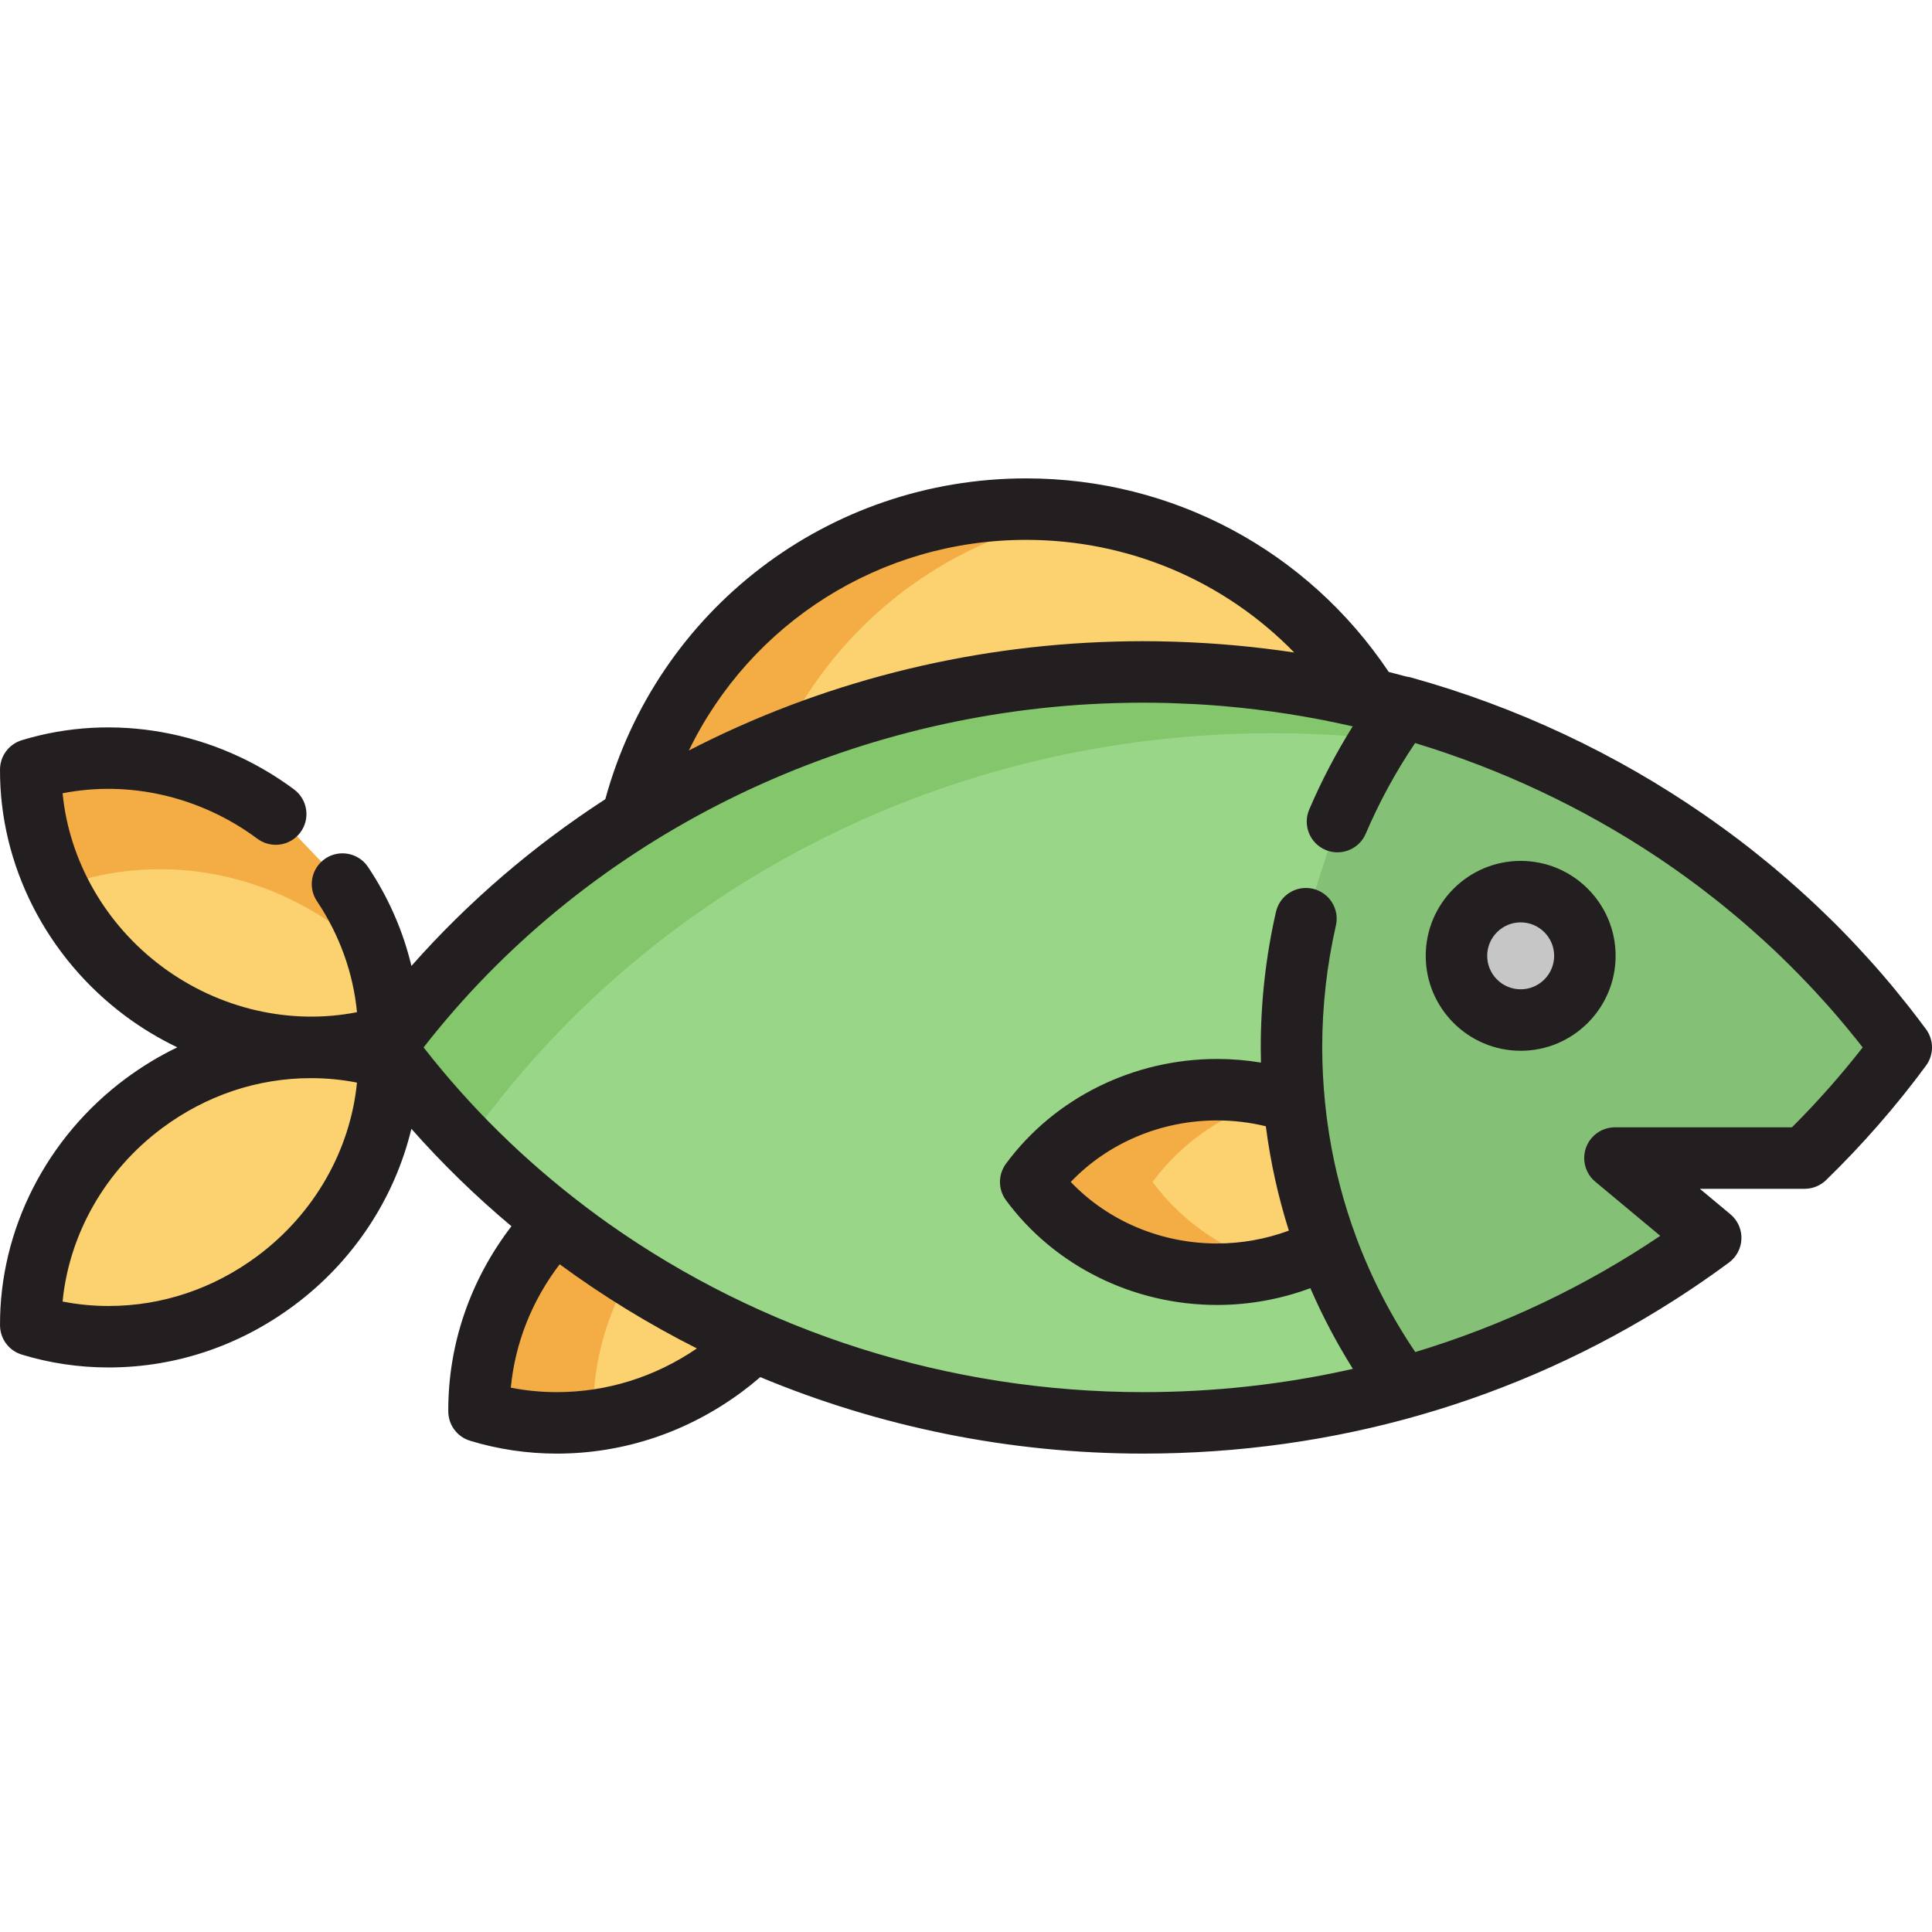 <?xml version="1.0" encoding="UTF-8"?>
<!-- Generator: Adobe Illustrator 19.0.0, SVG Export Plug-In . SVG Version: 6.00 Build 0)  -->
<svg xmlns="http://www.w3.org/2000/svg" xmlns:xlink="http://www.w3.org/1999/xlink" version="1.1" id="Layer_1" x="0px" y="0px" viewBox="0 0 512.005 512.005" style="enable-background:new 0 0 512.005 512.005;" xml:space="preserve">
<path style="fill:#99D687;" d="M427.977,306.899h50.257c9.345-9.089,17.931-18.886,25.623-29.325  c-44.318-60.159-117.773-99.505-200.904-99.505c-83.135,0-156.59,39.347-200.908,99.505  c44.318,60.161,117.773,99.506,200.908,99.506c56.697,0,108.885-18.313,150.406-49.037L427.977,306.899z"></path>
<path style="fill:#84C66B;" d="M127.024,298.412c46.366-62.938,123.213-104.103,210.187-104.103c30.877,0,60.467,5.211,87.88,14.721  c-35.958-19.69-77.661-30.962-122.14-30.962c-83.135,0-156.59,39.347-200.908,99.505c14.291,19.397,31.624,36.616,51.321,51.065  C143.769,319.257,134.943,309.161,127.024,298.412z"></path>
<path style="fill:#84C075;" d="M346.089,243.465c-2.506,10.966-3.828,22.382-3.828,34.109c0,33.739,10.959,64.915,29.498,90.18  c29.976-8.321,57.569-21.941,81.597-39.714l-25.379-21.142h50.278c9.343-9.085,17.912-18.889,25.601-29.325  c-31.581-42.87-77.965-75.155-132.098-90.18c-6.866,9.358-12.694,19.528-17.31,30.337"></path>
<circle style="fill:#C6C6C6;" cx="402.995" cy="253.311" r="17.016"></circle>
<g>
	<path style="fill:#FCD170;" d="M38.119,292.412c-19.634,14.599-30.073,36.791-29.972,58.781   c21.03,6.425,45.287,2.817,64.919-11.784c19.633-14.597,30.071-36.79,29.973-58.778C82.009,274.205,57.752,277.812,38.119,292.412z   "></path>
	<path style="fill:#FCD170;" d="M90.763,234.289c8.13,12.151,12.337,26.231,12.276,40.229c-21.03,6.426-45.287,2.819-64.92-11.781   c-19.634-14.599-30.073-36.791-29.972-58.781c21.03-6.425,45.287-2.817,64.919,11.784"></path>
</g>
<path style="fill:#F4AC45;" d="M20.047,233.659c22.762-6.954,49.015-3.05,70.266,12.754l10.724,11.243  c-1.984-8.19-5.425-16.122-10.273-23.367L73.067,215.74c-19.632-14.6-43.889-18.209-64.919-11.784  c-0.066,14.222,4.284,28.526,12.672,40.808C20.289,241.078,20.029,237.366,20.047,233.659z"></path>
<g>
	<path style="fill:#FCD170;" d="M302.951,178.069c20.682,0,40.762,2.439,59.947,7.025c-19.047-30.144-52.66-50.167-90.955-50.167   c-50.575,0-92.985,34.92-104.458,81.962C206.291,192.37,252.857,178.069,302.951,178.069z"></path>
	<path style="fill:#FCD170;" d="M342.958,292.19c-6.385-2.191-13.258-3.407-20.438-3.407c-20.427,0-38.478,9.668-49.368,24.451   c10.89,14.783,28.941,24.452,49.368,24.452c10.594,0,20.536-2.617,29.182-7.182C347.216,318.383,344.226,305.538,342.958,292.19z"></path>
</g>
<g>
	<path style="fill:#F4AC45;" d="M288.121,136.148c-5.277-0.796-10.677-1.223-16.178-1.223c-50.575,0-92.985,34.92-104.458,81.962   c12.406-7.837,25.608-14.625,39.462-20.241C221.955,164.818,252.111,141.561,288.121,136.148z"></path>
	<path style="fill:#F4AC45;" d="M305.437,313.234c7.906-10.731,19.594-18.743,33.216-22.342c-5.136-1.362-10.539-2.108-16.134-2.108   c-20.427,0-38.478,9.668-49.368,24.451c10.89,14.783,28.941,24.452,49.368,24.452c5.593,0,10.997-0.747,16.133-2.108   C325.03,331.978,313.343,323.965,305.437,313.234z"></path>
</g>
<path style="fill:#FCD170;" d="M147.13,323.916c-13.292,13.993-20.269,32.117-20.186,50.109c21.03,6.425,45.287,2.817,64.919-11.784  c2.831-2.105,5.464-4.371,7.908-6.768C180.777,347.078,163.107,336.441,147.13,323.916z"></path>
<path style="fill:#F4AC45;" d="M157.22,374.024c-0.058-12.449,3.27-24.957,9.725-36.121c-6.853-4.355-13.472-9.016-19.815-13.988  c-13.292,13.993-20.269,32.117-20.186,50.109c11.408,3.485,23.764,4.011,35.816,1.439  C160.892,375.058,159.042,374.581,157.22,374.024z"></path>
<g>
	<path style="fill:#231F20;" d="M402.997,228.148c-13.873,0-25.16,11.288-25.16,25.161c0,13.873,11.288,25.16,25.16,25.16   c13.874,0,25.162-11.288,25.162-25.16C428.159,239.435,416.87,228.148,402.997,228.148z M402.997,262.179   c-4.891,0-8.869-3.978-8.869-8.869s3.978-8.87,8.869-8.87c4.892,0,8.871,3.979,8.871,8.87   C411.868,258.2,407.887,262.179,402.997,262.179z"></path>
	<path style="fill:#231F20;" d="M511.604,275.061c-0.265-0.816-0.661-1.6-1.19-2.318c-1.31-1.778-2.652-3.53-4.01-5.271   c-0.397-0.509-0.798-1.016-1.199-1.522c-1.078-1.36-2.171-2.708-3.278-4.044c-0.341-0.412-0.676-0.828-1.019-1.237   c-1.332-1.585-2.685-3.151-4.057-4.702c-0.539-0.609-1.085-1.21-1.629-1.814c-0.922-1.022-1.852-2.036-2.79-3.042   c-0.607-0.652-1.212-1.304-1.827-1.948c-1.333-1.397-2.677-2.781-4.042-4.148c-0.668-0.669-1.349-1.324-2.024-1.985   c-0.859-0.841-1.721-1.677-2.594-2.505c-0.748-0.71-1.498-1.418-2.255-2.119c-0.966-0.895-1.943-1.778-2.923-2.659   c-0.987-0.886-1.981-1.766-2.982-2.636c-1.082-0.941-2.168-1.876-3.266-2.798c-0.695-0.583-1.395-1.161-2.096-1.737   c-1.147-0.943-2.304-1.874-3.467-2.796c-0.514-0.407-1.023-0.82-1.54-1.223c-1.707-1.332-3.435-2.639-5.177-3.928   c-0.336-0.248-0.674-0.492-1.012-0.737c-1.675-1.226-3.365-2.432-5.07-3.618c-0.162-0.113-0.323-0.227-0.484-0.339   c-23.441-16.217-49.743-28.623-77.737-36.393c-0.39-0.109-0.783-0.182-1.176-0.231c-1.572-0.43-3.149-0.842-4.731-1.244   c-21.563-32.173-57.24-51.29-96.088-51.29c-52.406,0-97.793,34.8-111.529,85.019c-19.013,12.322-36.332,27.152-51.382,44.19   c-2.201-9.239-6.064-18.106-11.498-26.228c-2.501-3.737-7.56-4.742-11.3-2.241c-3.738,2.502-4.742,7.561-2.241,11.3   c5.995,8.958,9.612,19.025,10.614,29.425c-17.67,3.481-36.561-0.84-51.626-12.044c-15.066-11.202-24.643-28.05-26.396-45.971   c17.667-3.479,36.559,0.843,51.622,12.047c3.61,2.686,8.712,1.934,11.397-1.676c2.685-3.609,1.934-8.712-1.676-11.397   c-20.938-15.571-47.913-20.446-72.16-13.037c-3.412,1.043-5.749,4.185-5.766,7.753c-0.117,25.353,12.315,49.785,33.256,65.356   c4.341,3.228,8.945,5.985,13.726,8.28c-4.77,2.305-9.365,5.077-13.726,8.321c-20.939,15.57-33.372,40.003-33.254,65.355   c0.017,3.568,2.354,6.71,5.766,7.752c7.407,2.263,15.144,3.411,22.998,3.411c17.692,0,34.694-5.689,49.162-16.449   c15.75-11.711,26.686-28.439,31.09-46.802c8.198,9.282,17.07,17.905,26.522,25.826c-10.922,14.202-16.825,31.335-16.743,49.09   c0.017,3.568,2.354,6.711,5.766,7.754c7.407,2.263,15.144,3.411,22.998,3.411c0.001,0,0,0,0.001,0   c17.691,0,34.693-5.689,49.16-16.448c1.623-1.206,3.21-2.486,4.759-3.823c31.591,13.171,66.073,20.27,101.471,20.27   c50.77,0,99.046-14,140.694-40.626c0.001-0.001,0.003-0.002,0.004-0.002c1.577-1.009,3.146-2.034,4.704-3.079   c0.104-0.07,0.208-0.138,0.313-0.207c1.548-1.042,3.088-2.098,4.616-3.175c0.056-0.039,0.113-0.077,0.168-0.116   c1.593-1.125,3.179-2.263,4.752-3.427c2.01-1.487,3.226-3.815,3.297-6.313c0.063-2.187-0.756-4.293-2.249-5.858   c-0.214-0.224-0.441-0.437-0.681-0.636l-8.088-6.737h27.753h0.022c2.121,0,4.159-0.828,5.679-2.306   c9.672-9.406,18.58-19.611,26.481-30.333c1.059-1.437,1.588-3.134,1.588-4.832C512.002,276.726,511.869,275.876,511.604,275.061z    M147.561,368.934c-4.124,0-8.204-0.398-12.189-1.184c1.127-11.8,5.596-23.075,12.952-32.702   c11.445,8.415,23.62,15.881,36.367,22.304C173.576,364.939,160.798,368.934,147.561,368.934z M182.562,198.883   c16.327-33.673,50.626-55.812,89.381-55.812c27.177,0,52.554,10.885,71.046,29.855c-10.455-1.581-21.032-2.532-31.657-2.863   c-0.474-0.015-0.947-0.027-1.421-0.04c-2.318-0.06-4.638-0.101-6.96-0.101c-2.59,0-5.176,0.038-7.757,0.114   C255.573,171.176,217.152,181.042,182.562,198.883z M68.207,332.873c-11.637,8.655-25.275,13.231-39.441,13.231   c-4.122,0-8.199-0.396-12.182-1.183c1.752-17.922,11.33-34.77,26.396-45.972c11.636-8.654,25.273-13.229,39.437-13.229   c4.122,0,8.2,0.398,12.184,1.184C92.847,304.825,83.27,321.672,68.207,332.873z M341.563,326.13   c-6.045,2.242-12.518,3.41-19.043,3.41c-14.864,0-28.93-6.002-38.754-16.307c9.824-10.303,23.89-16.305,38.754-16.305   c4.378,0,8.711,0.519,12.941,1.547C336.678,307.902,338.721,317.146,341.563,326.13z M427.977,298.754   c-0.858,0-1.692,0.135-2.48,0.386c-2.363,0.756-4.304,2.569-5.181,4.987c-0.875,2.419-0.544,5.055,0.789,7.148   c0.444,0.697,0.999,1.335,1.657,1.883l17.231,14.354c-19.924,13.441-41.699,23.773-64.924,30.803   c-6.492-9.6-11.726-19.84-15.693-30.529c-0.013-0.036-0.022-0.073-0.035-0.109c-3.195-8.633-5.547-17.569-7.032-26.667   c-0.025-0.156-0.053-0.312-0.078-0.468c-0.201-1.256-0.377-2.514-0.545-3.775c-0.055-0.421-0.112-0.842-0.164-1.264   c-0.14-1.131-0.265-2.263-0.378-3.398c-0.477-4.801-0.739-9.644-0.739-14.53c0-10.902,1.22-21.768,3.624-32.295   c1.002-4.386-1.742-8.753-6.128-9.754c-4.379-1.005-8.754,1.74-9.754,6.128c-2.677,11.715-4.034,23.801-4.034,35.922   c0,1.343,0.022,2.684,0.054,4.022c-3.839-0.636-7.731-0.959-11.649-0.959c-22.211,0-43.118,10.38-55.926,27.765   c-2.117,2.874-2.117,6.789,0,9.662c12.808,17.387,33.715,27.766,55.926,27.766c8.47,0,16.881-1.527,24.746-4.448   c3.193,7.363,6.953,14.504,11.265,21.377c-17.989,4.084-36.597,6.173-55.581,6.173c-51.678,0-101.27-16.064-141.728-44.699   c-0.077-0.054-0.154-0.11-0.23-0.164c-1.666-1.183-3.315-2.389-4.949-3.615c-0.356-0.267-0.71-0.539-1.065-0.808   c-15.939-12.085-30.338-26.18-42.716-42.074c41.85-53.732,106.697-87.009,176.625-90.962c0.008,0,0.015-0.001,0.023-0.001   c2.178-0.123,4.362-0.212,6.548-0.277c0.359-0.011,0.719-0.018,1.079-0.028c2.135-0.055,4.273-0.09,6.416-0.09   c2.386,0,4.771,0.037,7.154,0.104c1.464,0.042,2.922,0.118,4.381,0.186c0.88,0.04,1.762,0.066,2.641,0.115   c2.15,0.123,4.295,0.277,6.435,0.454c0.15,0.012,0.301,0.021,0.452,0.034c11.679,0.992,23.197,2.804,34.47,5.389   c-4.403,7.044-8.272,14.415-11.526,22.036c-1.767,4.138,0.155,8.923,4.292,10.69c4.138,1.763,8.922-0.156,10.69-4.292   c3.578-8.378,7.968-16.434,13.078-24.012c22.861,6.941,44.494,17.117,64.124,30.194c0.043,0.029,0.088,0.059,0.131,0.088   c3.493,2.33,6.916,4.759,10.278,7.269c0.47,0.352,0.939,0.705,1.408,1.06c1.277,0.969,2.545,1.952,3.801,2.947   c0.62,0.491,1.236,0.986,1.852,1.484c1.074,0.868,2.142,1.745,3.201,2.632c0.674,0.566,1.347,1.134,2.015,1.707   c0.885,0.758,1.762,1.527,2.636,2.298c0.969,0.856,1.931,1.72,2.886,2.591c0.842,0.769,1.681,1.541,2.511,2.322   c0.679,0.639,1.352,1.281,2.023,1.927c0.853,0.822,1.696,1.652,2.537,2.487c0.804,0.798,1.602,1.602,2.393,2.411   c0.93,0.951,1.854,1.909,2.767,2.877c0.545,0.577,1.086,1.157,1.625,1.74c1.05,1.136,2.091,2.282,3.118,3.441   c0.367,0.413,0.733,0.825,1.097,1.241c1.144,1.308,2.271,2.63,3.385,3.966c0.37,0.443,0.739,0.887,1.105,1.334   c1.259,1.531,2.507,3.074,3.727,4.64c-5.74,7.359-12.021,14.458-18.744,21.182h-46.918V298.754z"></path>
</g>
<g>
</g>
<g>
</g>
<g>
</g>
<g>
</g>
<g>
</g>
<g>
</g>
<g>
</g>
<g>
</g>
<g>
</g>
<g>
</g>
<g>
</g>
<g>
</g>
<g>
</g>
<g>
</g>
<g>
</g>
</svg>
